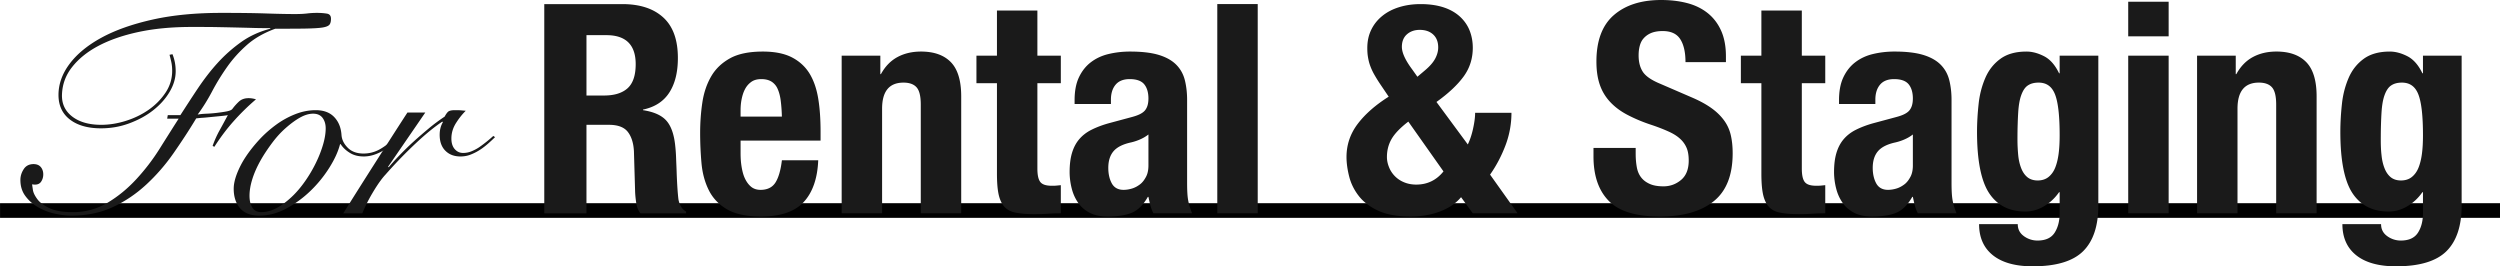 <svg version="1.1" id="レイヤー_1" xmlns="http://www.w3.org/2000/svg" x="0" y="0" viewBox="0 0 170.65 18.18" xml:space="preserve"><style>.st1{enable-background:new}.st2{fill:#1a1a1a}</style><g id="txt" transform="translate(-70.848 -336)"><path id="line" fill="none" stroke="#000" d="M70.85 350.37H241.5"/><g class="st1"><path class="st2" d="M82.26 344.1l.04-.24h.86c.39-.6.78-1.21 1.19-1.82.41-.61.85-1.19 1.34-1.73s1.03-1.02 1.62-1.44c.59-.42 1.26-.72 1.99-.91v-.04c-.35 0-.7 0-1.06-.01a296.45 296.45 0 00-2.57-.06c-.51-.01-1.1-.01-1.75-.01-1.32 0-2.52.11-3.6.34-1.08.23-2 .55-2.77.96s-1.36.9-1.79 1.45c-.43.55-.65 1.16-.68 1.83-.03.64.2 1.15.69 1.53.49.38 1.15.57 1.99.57.55 0 1.11-.09 1.68-.27.57-.18 1.09-.43 1.56-.76s.85-.72 1.15-1.17c.3-.45.45-.95.45-1.48 0-.23-.02-.43-.06-.61s-.08-.34-.12-.49l.2-.04c.15.37.22.76.22 1.16 0 .48-.14.95-.42 1.42-.28.47-.65.88-1.12 1.25-.47.37-1.01.66-1.63.89s-1.26.34-1.93.34c-.89 0-1.6-.2-2.12-.6-.52-.4-.78-.96-.78-1.68 0-.73.25-1.44.75-2.11.5-.67 1.22-1.27 2.17-1.79s2.11-.93 3.49-1.24 2.95-.46 4.71-.46c1.17 0 2.2.01 3.07.04.87.03 1.52.04 1.95.04.31 0 .58-.01.83-.04s.47-.04.67-.04c.27 0 .49.02.68.05.19.03.28.15.28.35 0 .17-.03.31-.1.4-.07.09-.23.16-.49.2-.26.04-.64.06-1.15.07-.51.01-1.19.01-2.06.01-.77.28-1.42.65-1.94 1.11s-.97.96-1.35 1.5-.72 1.09-1.02 1.66c-.3.57-.63 1.1-.99 1.59.16-.03.36-.05.61-.06.25-.01.49-.03.73-.06s.46-.06.66-.1c.2-.04.33-.1.38-.18.12-.16.26-.32.43-.48.17-.16.39-.24.67-.24.17 0 .34.03.5.08-.55.47-1.06.97-1.54 1.51s-.91 1.12-1.3 1.73l-.12-.06c.13-.37.29-.73.48-1.07s.37-.68.56-1.03c-.17.03-.36.05-.57.07l-.61.06c-.2.02-.39.04-.56.05-.17.01-.31.03-.42.04-.48.8-1 1.59-1.55 2.38-.55.79-1.17 1.5-1.85 2.13-.68.63-1.44 1.15-2.28 1.54s-1.79.59-2.84.59c-.36 0-.74-.05-1.15-.14-.41-.09-.78-.24-1.13-.44s-.63-.45-.86-.76c-.23-.31-.34-.67-.34-1.1 0-.27.08-.51.23-.74.15-.23.38-.34.67-.34.21 0 .38.07.49.2.11.13.17.3.17.5 0 .19-.05.35-.14.49-.09.14-.23.21-.42.21-.08 0-.15-.01-.2-.02 0 .04.02.16.05.37.03.21.14.42.31.65s.45.43.83.61c.38.18.91.27 1.59.27.87 0 1.66-.22 2.38-.65.72-.43 1.37-.97 1.96-1.61.59-.64 1.12-1.33 1.59-2.08s.9-1.43 1.29-2.04h-.78zm15.68 1.4c-.32.36-.68.65-1.08.86-.4.21-.79.32-1.18.32-.37 0-.69-.08-.96-.25-.27-.17-.47-.36-.62-.59h-.04c-.13.51-.38 1.05-.74 1.62-.36.57-.79 1.1-1.29 1.58s-1.05.88-1.65 1.2c-.6.32-1.21.48-1.84.48-.57 0-1.01-.17-1.3-.5-.29-.33-.44-.78-.44-1.34 0-.29.07-.63.22-1.02s.35-.78.61-1.17c.26-.39.57-.78.92-1.16.35-.38.74-.72 1.15-1.02.41-.3.85-.54 1.31-.72.46-.18.92-.27 1.39-.27.55 0 .97.16 1.27.48.3.32.46.73.49 1.24.03.31.17.59.43.85s.62.39 1.07.39c.4 0 .78-.1 1.13-.3.35-.2.68-.46.99-.78l.16.1zm-10.06 3.86c0 .35.07.62.2.82s.33.3.6.3c.36 0 .72-.1 1.07-.29.35-.19.69-.45 1.02-.76s.63-.67.91-1.07.52-.81.73-1.24c.21-.43.37-.84.49-1.25.12-.41.18-.78.18-1.11 0-.28-.07-.52-.21-.71s-.36-.29-.65-.29c-.28 0-.58.09-.9.27-.32.18-.64.42-.97.71-.33.29-.64.63-.93 1.02s-.56.79-.79 1.2-.42.83-.55 1.24c-.13.41-.2.8-.2 1.16z"/><path class="st2" d="M99.88 343.68l-2.54 3.7.04.04c.19-.23.42-.49.71-.79.29-.3.6-.61.94-.92.34-.31.7-.62 1.07-.93.37-.31.74-.58 1.1-.82.07-.13.14-.24.22-.32s.24-.12.48-.12c.15 0 .28 0 .39.01l.35.03c-.23.23-.45.5-.66.83-.21.33-.32.68-.32 1.07 0 .31.08.55.23.72.15.17.34.26.57.26.2 0 .4-.04.59-.12s.38-.18.55-.3a9.385 9.385 0 00.92-.74l.12.08c-.13.13-.29.28-.46.43-.17.15-.36.3-.56.43-.2.13-.41.24-.64.33-.23.09-.46.13-.7.13-.43 0-.77-.13-1.03-.39s-.39-.62-.39-1.09c0-.32.07-.61.22-.86l-.04-.04c-.55.37-1.15.86-1.8 1.47s-1.35 1.32-2.08 2.15c-.27.29-.54.68-.83 1.16-.29.48-.54.97-.75 1.48h-1.3c.72-1.15 1.44-2.29 2.16-3.42.72-1.13 1.46-2.29 2.22-3.46h1.22z"/></g><g class="st1"><path class="st2" d="M113.32 336.28c1.2 0 2.13.3 2.8.91.67.61 1 1.53 1 2.77 0 .96-.19 1.74-.58 2.35s-.99 1-1.8 1.17v.04c.72.11 1.25.34 1.58.7.33.36.54.94.62 1.74.03.27.05.56.06.87.01.31.03.66.04 1.05.03.76.07 1.34.12 1.74.08.4.25.67.52.82v.12h-3.12c-.15-.2-.24-.43-.28-.69-.04-.26-.07-.53-.08-.81l-.08-2.74c-.03-.56-.17-1-.42-1.32-.25-.32-.68-.48-1.28-.48h-1.54v6.04H108v-14.28h5.32zm-1.24 6.24c.69 0 1.23-.16 1.6-.49.37-.33.56-.88.56-1.65 0-1.32-.67-1.98-2-1.98h-1.36v4.12h1.2zm9.32 3.94c0 .32.02.63.07.93.05.3.12.57.23.8.11.23.25.42.42.56.17.14.39.21.64.21.47 0 .81-.17 1.02-.5.21-.33.36-.84.44-1.52h2.48c-.05 1.25-.39 2.21-1 2.86s-1.58.98-2.9.98c-1 0-1.78-.17-2.34-.5s-.97-.77-1.24-1.32-.43-1.16-.49-1.84c-.06-.68-.09-1.36-.09-2.04 0-.72.05-1.41.15-2.08.1-.67.3-1.26.6-1.78s.73-.93 1.29-1.24 1.31-.46 2.24-.46c.8 0 1.46.13 1.97.39s.92.63 1.21 1.1c.29.47.49 1.05.6 1.72.11.67.16 1.42.16 2.25v.62h-5.46v.86zm2.74-3.59c-.04-.31-.11-.58-.21-.8a1.1 1.1 0 00-.42-.5c-.18-.11-.41-.17-.69-.17-.28 0-.51.06-.69.19-.18.13-.32.29-.43.5-.11.21-.18.44-.23.69-.05.25-.07.51-.07.76v.42h2.82c-.01-.41-.04-.78-.08-1.09zm6.8-3.07v1.26h.04c.29-.53.67-.92 1.14-1.17.47-.25 1-.37 1.6-.37.88 0 1.56.24 2.03.72.47.48.71 1.26.71 2.34v7.98h-2.76v-7.42c0-.56-.09-.95-.28-1.17-.19-.22-.49-.33-.9-.33-.97 0-1.46.59-1.46 1.78v7.14h-2.76V339.8h2.64zm10.72-3.08v3.08h1.6v1.88h-1.6v5.82c0 .43.06.73.19.91.13.18.39.27.79.27.11 0 .21 0 .32-.01l.3-.03v1.92c-.31 0-.6.01-.89.03-.29.02-.59.03-.91.03-.53 0-.97-.04-1.31-.11s-.6-.22-.78-.44c-.18-.22-.3-.51-.37-.87s-.1-.81-.1-1.36v-6.16h-1.4v-1.88h1.4v-3.08h2.76zm2.54 6.12c0-.63.1-1.15.3-1.57.2-.42.47-.76.81-1.02.34-.26.74-.45 1.2-.56s.95-.17 1.47-.17c.83 0 1.49.08 2 .24.51.16.9.39 1.18.68.28.29.47.64.57 1.05.1.41.15.85.15 1.33v5.66c0 .51.02.9.07 1.18.05.28.14.58.27.9h-2.64c-.09-.17-.16-.36-.21-.55s-.09-.38-.13-.57h-.04c-.32.56-.69.92-1.11 1.09-.42.17-.96.25-1.63.25-.48 0-.89-.08-1.22-.25-.33-.17-.6-.4-.8-.69-.2-.29-.35-.62-.44-.99a4.59 4.59 0 01-.14-1.09c0-.51.05-.94.16-1.31.11-.37.27-.68.49-.94.22-.26.5-.48.84-.65.34-.17.75-.33 1.23-.46l1.56-.42c.41-.11.7-.25.86-.44.16-.19.24-.46.24-.82 0-.41-.1-.74-.29-.97s-.52-.35-.99-.35c-.43 0-.75.13-.96.38-.21.25-.32.59-.32 1.02v.3h-2.48v-.26zm4.44 2.69c-.21.09-.41.15-.58.19-.56.12-.96.32-1.2.6-.24.28-.36.66-.36 1.14 0 .41.08.77.24 1.06.16.29.43.44.8.44.19 0 .38-.03.58-.09.2-.06.38-.16.55-.29.17-.13.3-.31.41-.52.11-.21.16-.47.16-.76v-2.12c-.19.15-.39.26-.6.35zm8.06-9.25v14.28h-2.76v-14.28h2.76zm14.7 8.5c.09-.41.14-.77.14-1.08h2.48c0 .77-.14 1.52-.41 2.23-.27.71-.62 1.38-1.05 1.99l1.88 2.64h-3.06l-.8-1.1c-.36.43-.84.75-1.45.98s-1.27.34-1.99.34c-.89 0-1.63-.13-2.2-.39s-1.02-.6-1.34-1.01c-.32-.41-.54-.86-.66-1.34-.12-.48-.18-.92-.18-1.32 0-.84.26-1.6.77-2.27.51-.67 1.22-1.29 2.11-1.85l-.5-.74c-.2-.29-.36-.55-.49-.78-.13-.23-.22-.44-.29-.64s-.11-.39-.14-.58c-.03-.19-.04-.38-.04-.58 0-.47.09-.88.27-1.25.18-.37.43-.68.75-.94.32-.26.7-.46 1.15-.6.45-.14.94-.21 1.47-.21.61 0 1.14.08 1.59.23.45.15.82.37 1.11.64.29.27.51.59.65.95s.21.75.21 1.16c0 .72-.2 1.37-.61 1.94-.41.57-1.03 1.16-1.87 1.76l2.14 2.9c.15-.31.27-.67.36-1.08zm-5.57.72c-.21.37-.31.78-.31 1.22 0 .21.04.43.13.66a1.843 1.843 0 001.01 1.05c.25.11.54.17.86.17.76 0 1.38-.3 1.86-.9l-2.4-3.4c-.56.43-.94.83-1.15 1.2zm1.43-4.74l.34.48.52-.44c.32-.27.55-.53.69-.79s.21-.52.21-.77c0-.39-.12-.68-.35-.89s-.54-.31-.91-.31c-.35 0-.64.1-.87.3-.23.2-.35.49-.35.86 0 .4.24.92.72 1.56zm15.24 5.76c0 .33.03.64.08.91s.15.5.3.69c.15.19.34.33.59.44s.56.16.93.16c.44 0 .84-.14 1.19-.43s.53-.73.53-1.33c0-.32-.04-.6-.13-.83a1.73 1.73 0 00-.43-.63c-.2-.19-.46-.36-.79-.51-.33-.15-.73-.31-1.21-.47-.64-.21-1.19-.45-1.66-.7-.47-.25-.86-.55-1.17-.89s-.54-.73-.69-1.18c-.15-.45-.22-.96-.22-1.55 0-1.41.39-2.47 1.18-3.16.79-.69 1.87-1.04 3.24-1.04.64 0 1.23.07 1.77.21.54.14 1.01.37 1.4.68.39.31.7.71.92 1.2.22.49.33 1.07.33 1.75v.4h-2.76c0-.68-.12-1.2-.36-1.57-.24-.37-.64-.55-1.2-.55-.32 0-.59.05-.8.14-.21.09-.38.22-.51.37s-.21.33-.26.53c-.05.2-.07.41-.07.62 0 .44.09.81.28 1.11s.59.58 1.2.83l2.22.96c.55.24.99.49 1.34.75.35.26.62.54.83.84.21.3.35.63.43.99.08.36.12.76.12 1.2 0 1.51-.44 2.6-1.31 3.29s-2.09 1.03-3.65 1.03c-1.63 0-2.79-.35-3.49-1.06s-1.05-1.72-1.05-3.04v-.58h2.88v.42zm11.34-9.8v3.08h1.6v1.88h-1.6v5.82c0 .43.06.73.19.91.13.18.39.27.79.27.11 0 .21 0 .32-.01l.3-.03v1.92c-.31 0-.6.01-.89.03-.29.02-.59.03-.91.03-.53 0-.97-.04-1.31-.11s-.6-.22-.78-.44c-.18-.22-.3-.51-.37-.87s-.1-.81-.1-1.36v-6.16h-1.4v-1.88h1.4v-3.08h2.76zm2.54 6.12c0-.63.1-1.15.3-1.57s.47-.76.81-1.02c.34-.26.74-.45 1.2-.56s.95-.17 1.47-.17c.83 0 1.49.08 2 .24.51.16.9.39 1.18.68.28.29.47.64.57 1.05.1.41.15.85.15 1.33v5.66c0 .51.02.9.07 1.18.05.28.14.58.27.9h-2.64c-.09-.17-.16-.36-.21-.55s-.09-.38-.13-.57h-.04c-.32.56-.69.92-1.11 1.09-.42.17-.96.25-1.63.25-.48 0-.89-.08-1.22-.25-.33-.17-.6-.4-.8-.69-.2-.29-.35-.62-.44-.99a4.59 4.59 0 01-.14-1.09c0-.51.05-.94.16-1.31.11-.37.27-.68.49-.94.22-.26.5-.48.84-.65.34-.17.75-.33 1.23-.46l1.56-.42c.41-.11.7-.25.86-.44.16-.19.24-.46.24-.82 0-.41-.1-.74-.29-.97s-.52-.35-.99-.35c-.43 0-.75.13-.96.38-.21.25-.32.59-.32 1.02v.3h-2.48v-.26zm4.44 2.69c-.21.09-.41.15-.58.19-.56.12-.96.32-1.2.6-.24.28-.36.66-.36 1.14 0 .41.08.77.24 1.06.16.29.43.44.8.44.19 0 .38-.03.58-.09.2-.06.38-.16.55-.29.17-.13.3-.31.41-.52.11-.21.16-.47.16-.76v-2.12c-.19.15-.39.26-.6.35zm13.26 4.49c0 1.39-.34 2.43-1.03 3.12s-1.84 1.04-3.45 1.04c-1.17 0-2.08-.25-2.71-.75-.63-.5-.95-1.21-.95-2.13h2.64c0 .35.14.62.42.82a1.572 1.572 0 00.92.3c.56 0 .95-.18 1.18-.54.23-.36.34-.81.34-1.34v-1.42h-.04c-.28.4-.62.72-1.03.96-.41.24-.83.36-1.27.36-1.09 0-1.92-.42-2.47-1.25-.55-.83-.83-2.23-.83-4.19 0-.63.04-1.27.11-1.92.07-.65.23-1.24.46-1.77s.57-.96 1.02-1.29c.45-.33 1.04-.5 1.79-.5.39 0 .79.11 1.2.32.41.21.75.6 1.02 1.16h.04v-1.2h2.64v10.22zm-5.47-3.44c.03.33.1.63.2.89s.24.47.42.62.42.23.71.23.54-.08.73-.23.35-.36.46-.63.19-.59.24-.97.07-.8.07-1.25c0-1.31-.1-2.23-.31-2.78-.21-.55-.58-.82-1.13-.82-.31 0-.55.07-.74.2-.19.13-.33.35-.44.65-.11.3-.18.7-.21 1.2s-.05 1.11-.05 1.83c0 .37.02.73.05 1.06zm10.27-10.46v2.36h-2.76v-2.36h2.76zm0 3.68v10.76h-2.76V339.8h2.76zm4.58 0v1.26h.04c.29-.53.67-.92 1.14-1.17.47-.25 1-.37 1.6-.37.88 0 1.56.24 2.03.72.47.48.71 1.26.71 2.34v7.98h-2.76v-7.42c0-.56-.09-.95-.28-1.17-.19-.22-.49-.33-.9-.33-.97 0-1.46.59-1.46 1.78v7.14h-2.76V339.8h2.64zm15.42 10.22c0 1.39-.34 2.43-1.03 3.12s-1.84 1.04-3.45 1.04c-1.17 0-2.08-.25-2.71-.75-.63-.5-.95-1.21-.95-2.13h2.64c0 .35.14.62.42.82a1.572 1.572 0 00.92.3c.56 0 .95-.18 1.18-.54.23-.36.34-.81.34-1.34v-1.42h-.04c-.28.4-.62.72-1.03.96-.41.24-.83.36-1.27.36-1.09 0-1.92-.42-2.47-1.25-.55-.83-.83-2.23-.83-4.19 0-.63.04-1.27.11-1.92.07-.65.23-1.24.46-1.77s.57-.96 1.02-1.29c.45-.33 1.04-.5 1.79-.5.39 0 .79.11 1.2.32.41.21.75.6 1.02 1.16h.04v-1.2h2.64v10.22zm-5.47-3.44c.03.33.1.63.2.89s.24.47.42.62.42.23.71.23.54-.08.73-.23.35-.36.46-.63.19-.59.24-.97.07-.8.07-1.25c0-1.31-.1-2.23-.31-2.78-.21-.55-.58-.82-1.13-.82-.31 0-.55.07-.74.2-.19.13-.33.35-.44.65-.11.3-.18.7-.21 1.2s-.05 1.11-.05 1.83c0 .37.01.73.05 1.06z"/></g></g></svg>